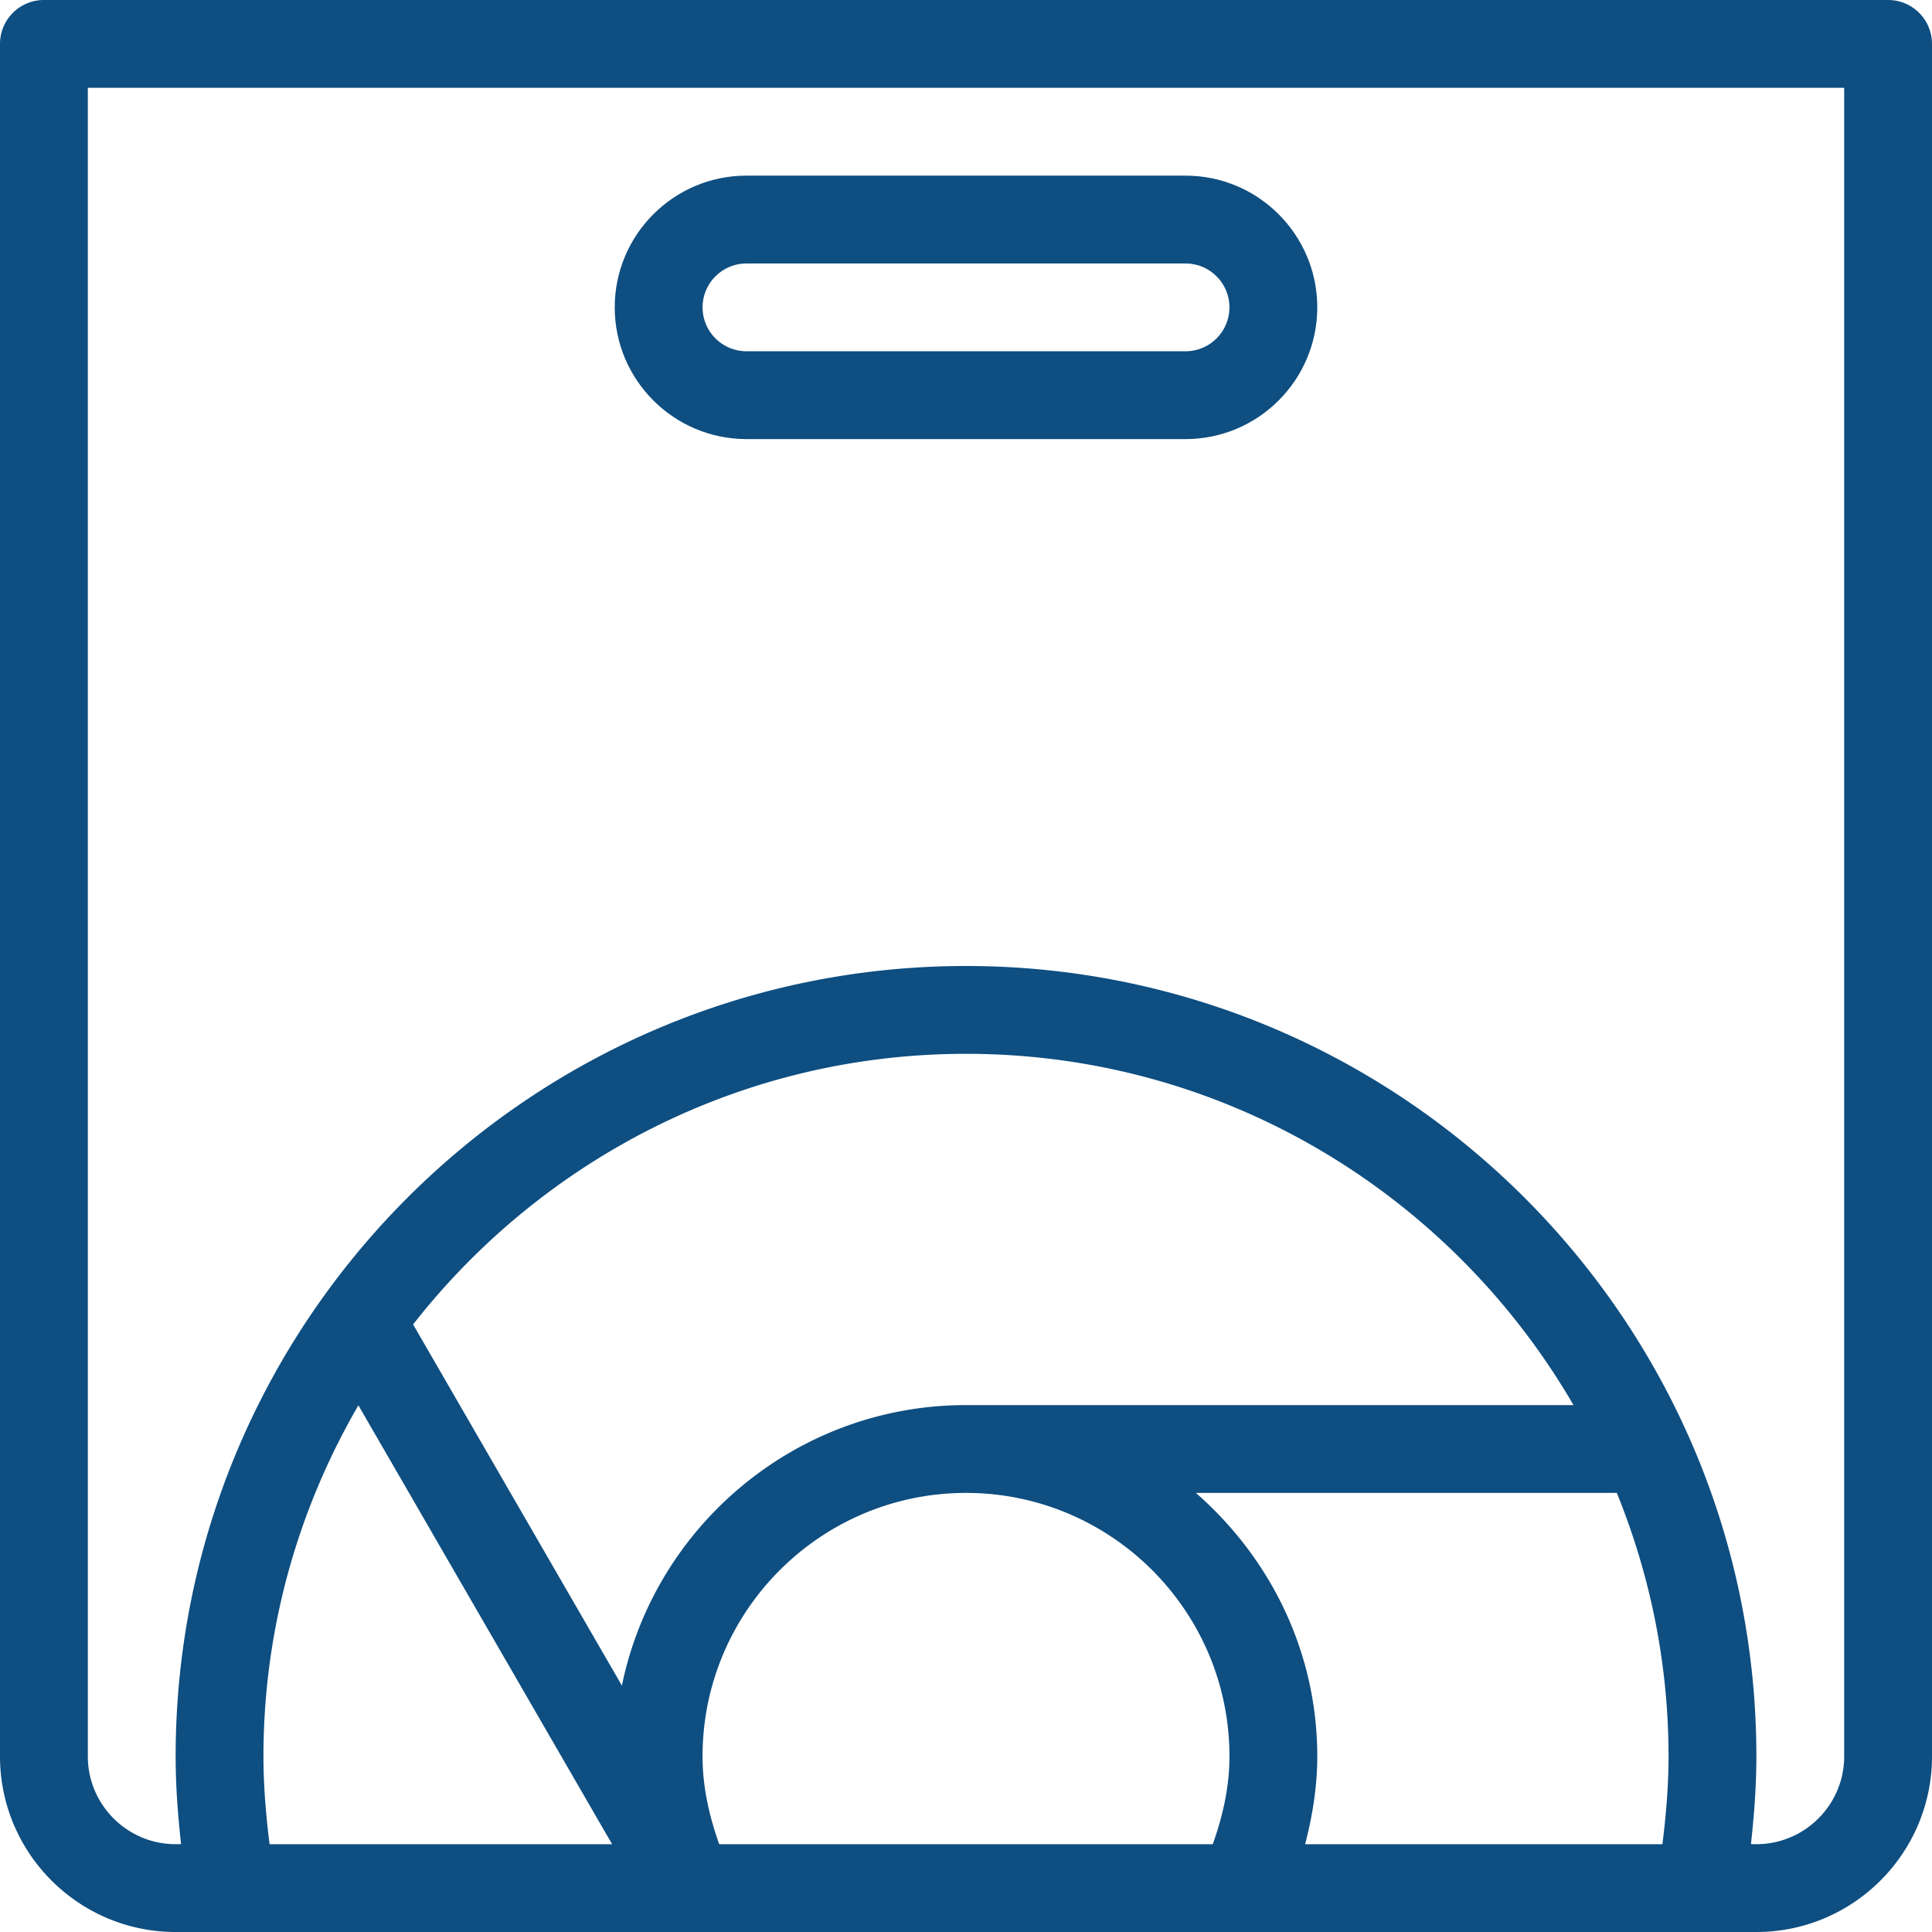 <svg xmlns="http://www.w3.org/2000/svg" xmlns:xlink="http://www.w3.org/1999/xlink" width="512" height="512" x="0" y="0" viewBox="0 0 469.333 469.333" style="enable-background:new 0 0 512 512" xml:space="preserve" class=""><g><path d="M458.667 0h-448A10.66 10.66 0 0 0 0 10.667v416c0 23.531 19.135 42.667 42.667 42.667h384c23.531 0 42.667-19.135 42.667-42.667v-416A10.662 10.662 0 0 0 458.667 0zM65.484 448c-.88-7.076-1.484-14.201-1.484-21.333 0-31.079 8.487-60.156 23.063-85.283L148.695 448H65.484zm34.868-126.263C131.617 281.805 180.137 256 234.667 256c63.004 0 118.009 34.409 147.574 85.333H234.667c-41.167 0-75.617 29.302-83.592 68.146l-50.723-87.742zM294.616 448H174.714c-2.439-6.845-4.047-13.927-4.047-21.333 0-35.292 28.708-64 64-64s64 28.708 64 64c0 7.402-1.611 14.484-4.051 21.333zm109.233 0h-86.798c1.794-6.935 2.949-14.023 2.949-21.333 0-25.607-11.572-48.346-29.491-64h102.259c8.039 19.785 12.565 41.362 12.565 64 0 7.132-.604 14.257-1.484 21.333zM448 426.667c0 11.76-9.573 21.333-21.333 21.333h-1.32c.784-7.089 1.32-14.211 1.32-21.333 0-105.865-86.135-192-192-192s-192 86.135-192 192c0 7.122.536 14.245 1.32 21.333h-1.32c-11.76 0-21.333-9.573-21.333-21.333V21.333H448v405.334z" fill="#0e4e81" opacity="1" data-original="#000000" class=""></path><path d="M181.333 106.667H288c17.646 0 32-14.354 32-32s-14.354-32-32-32H181.333c-17.646 0-32 14.354-32 32s14.354 32 32 32zm0-42.667H288c5.885 0 10.667 4.781 10.667 10.667S293.885 85.333 288 85.333H181.333c-5.885 0-10.667-4.781-10.667-10.667S175.448 64 181.333 64z" fill="#0e4e81" opacity="1" data-original="#000000" class=""></path></g></svg>